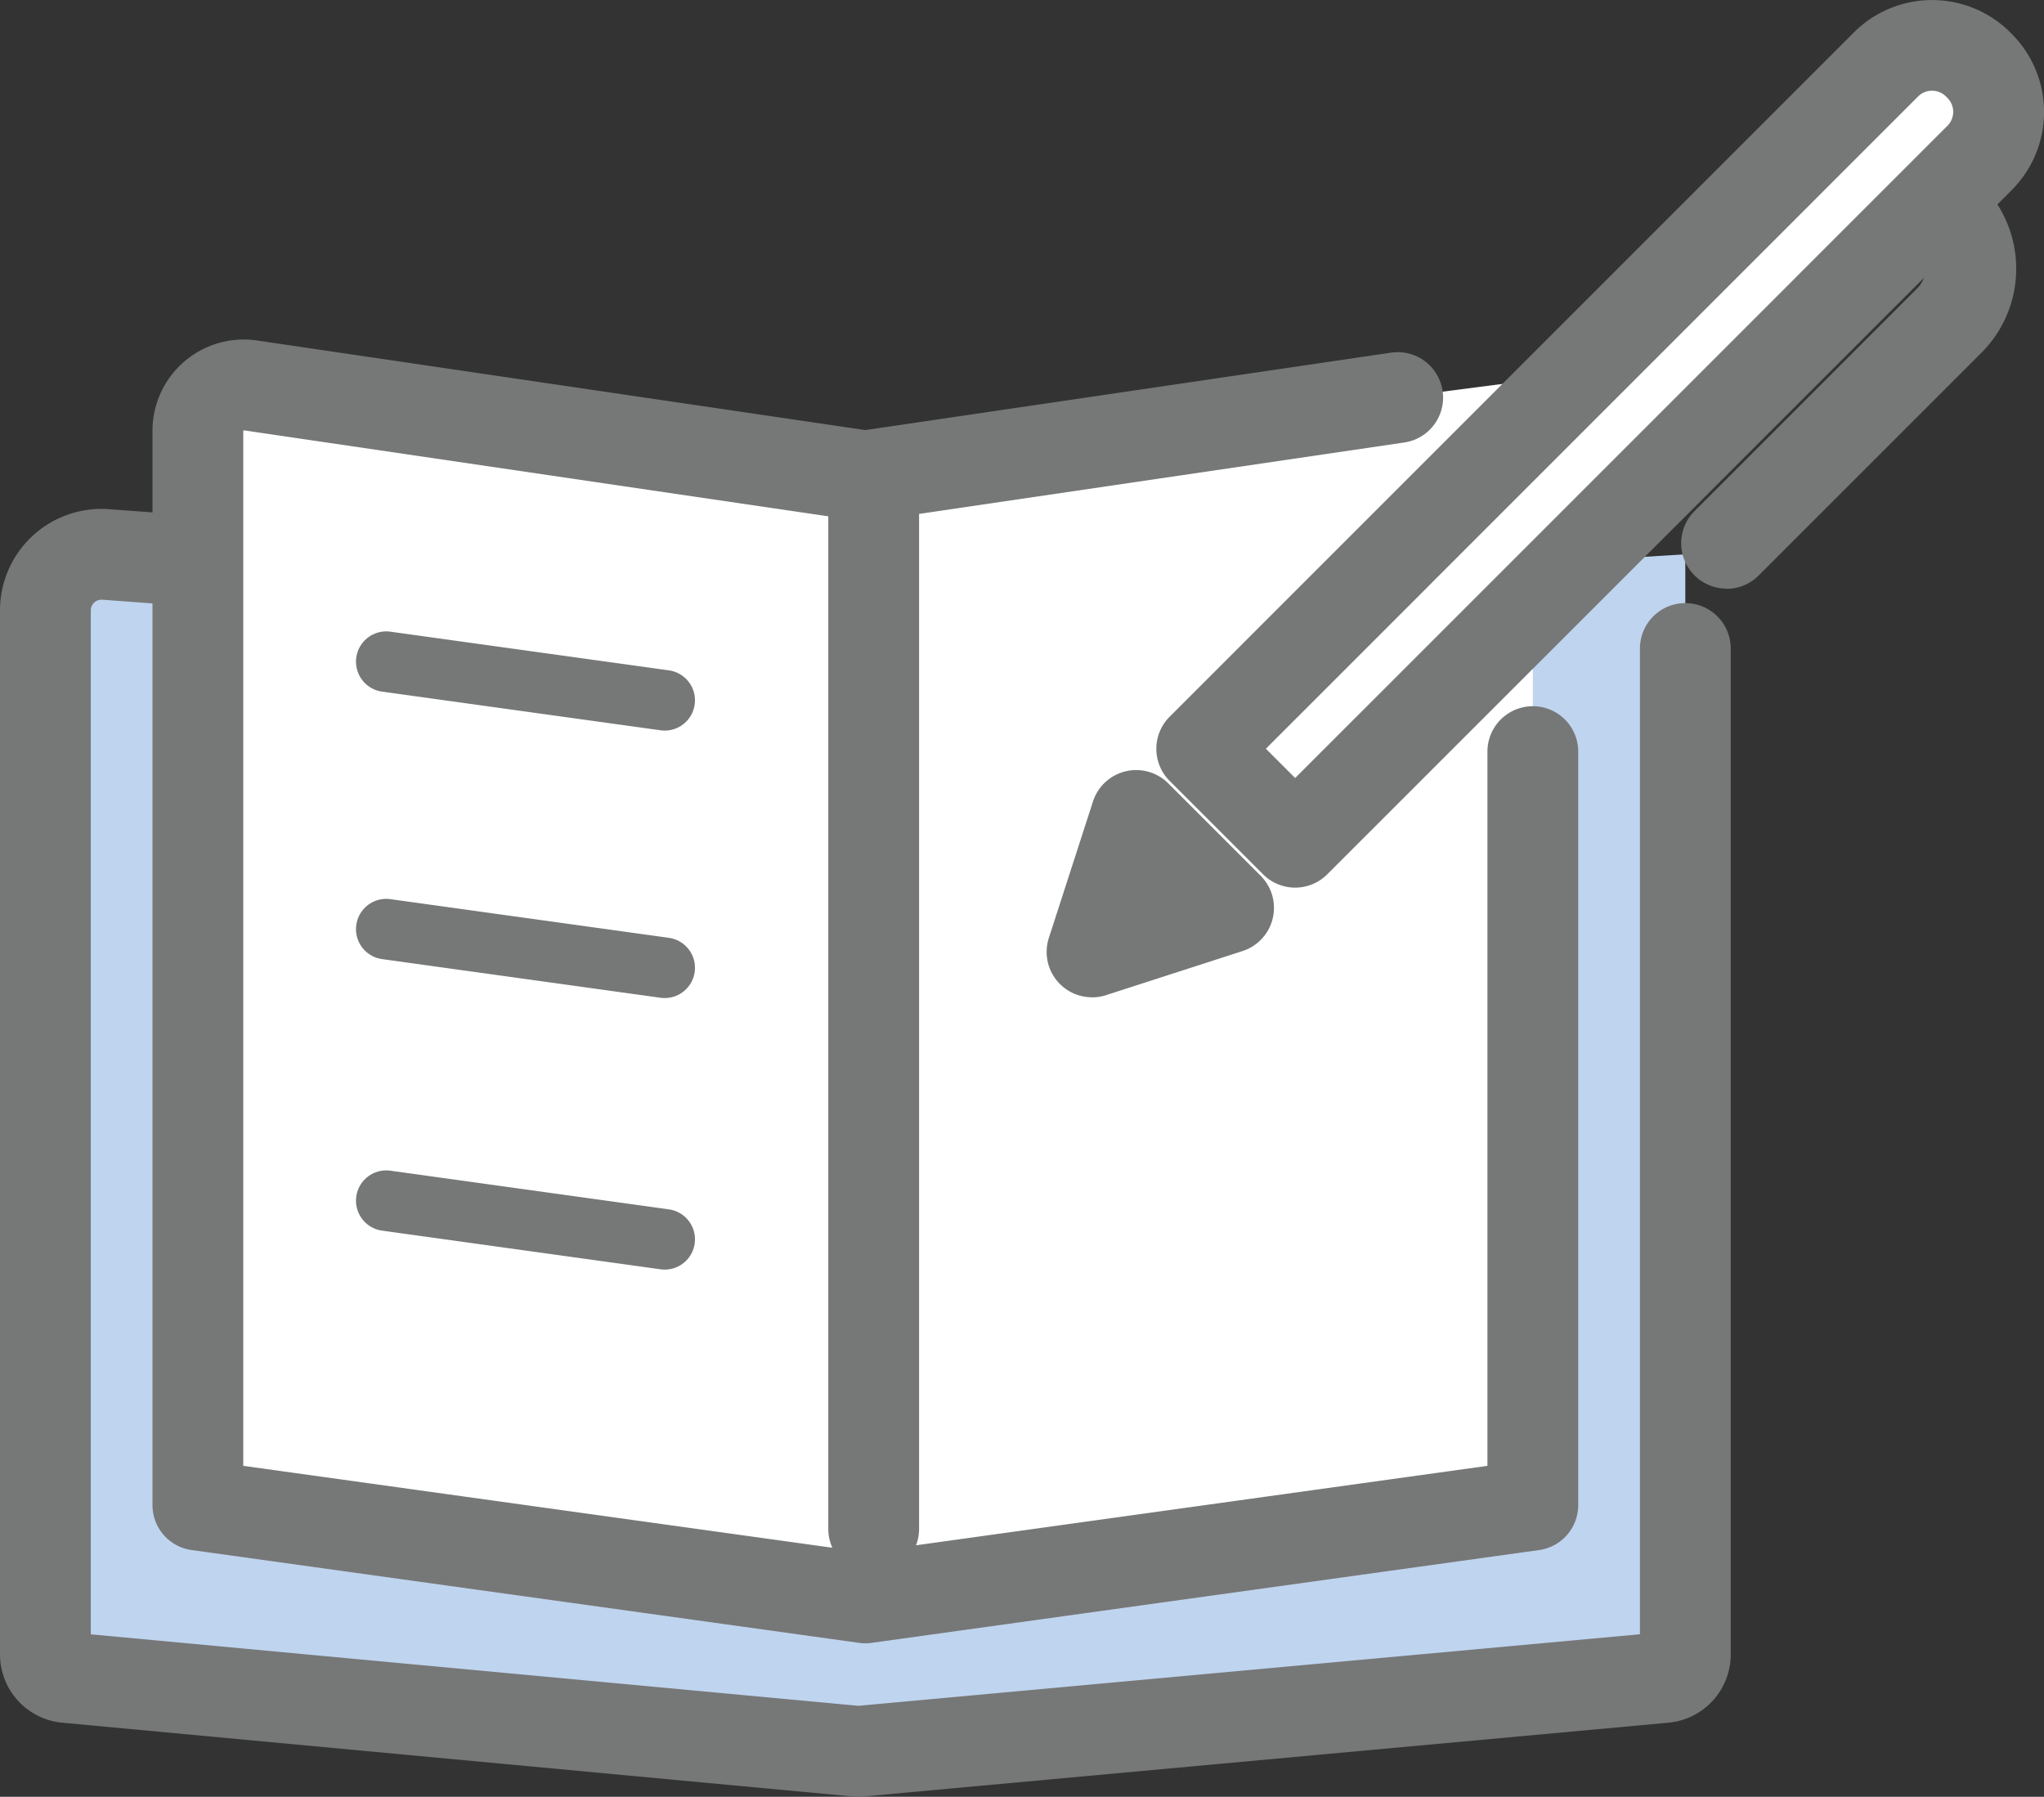 <svg xmlns="http://www.w3.org/2000/svg" width="56.876" height="50" data-name="グループ 169"><rect width="100%" height="100%" fill="#333333" stroke="none"/><path fill="#bfd4ee" d="m35.293 16.145-11.409.825-20.945-1.541a1.561 1.561 0 0 0-1.676 1.557v29.063a.638.638 0 0 0 .591.636l22.029 2.052 22.42-2.052a.638.638 0 0 0 .592-.636V15.425Z" data-name="パス 78"/><path fill="#767777" d="M23.884 50c-.039 0-.078 0-.117-.005l-22.02-2.056A1.909 1.909 0 0 1 0 46.048V16.985a2.824 2.824 0 0 1 3.031-2.816l20.853 1.535 11.316-.819a1.263 1.263 0 0 1 .182 2.519l-11.409.825a1.227 1.227 0 0 1-.184 0L2.846 16.688a.3.3 0 0 0-.32.3v28.491l21.359 1.989 21.748-1.991V18.046a1.263 1.263 0 0 1 2.526 0v28a1.908 1.908 0 0 1-1.749 1.893L24 49.994c-.038 0-.077.005-.115.005" data-name="パス 79"/><path fill="#fff" d="m38.892 11.062-14.813 2.182-17.109-2.52a1.278 1.278 0 0 0-1.464 1.264v29.9l18.573 2.577 18.573-2.583V10.574Z" data-name="パス 80"/><path fill="#767777" d="M24.079 45.728a1.247 1.247 0 0 1-.174-.012L5.332 43.133a1.263 1.263 0 0 1-1.089-1.251V11.988a2.54 2.54 0 0 1 2.911-2.513l16.925 2.493 14.629-2.155a1.263 1.263 0 1 1 .368 2.5l-14.813 2.18a1.262 1.262 0 0 1-.368 0L6.786 11.975l-.017.015v28.8l17.31 2.407 17.31-2.407V20.915a1.263 1.263 0 1 1 2.526 0v20.968a1.263 1.263 0 0 1-1.089 1.251l-18.573 2.582a1.247 1.247 0 0 1-.174.012" data-name="パス 81"/><path fill="#767777" d="M24.311 43.81a1.263 1.263 0 0 1-1.263-1.263V13.799a1.263 1.263 0 1 1 2.526 0v28.748a1.263 1.263 0 0 1-1.263 1.263" data-name="パス 82"/><path fill="#767777" d="M18.497 20.33a.869.869 0 0 1-.117-.008l-7.748-1.076a.842.842 0 1 1 .232-1.668l7.748 1.076a.842.842 0 0 1-.115 1.676" data-name="パス 83"/><path fill="#767777" d="M18.497 27.773a.869.869 0 0 1-.117-.008l-7.748-1.076a.842.842 0 1 1 .232-1.668l7.748 1.076a.842.842 0 0 1-.115 1.676" data-name="パス 84"/><path fill="#767777" d="M18.497 35.329a.87.87 0 0 1-.117-.008l-7.748-1.076a.842.842 0 1 1 .232-1.668l7.748 1.076a.842.842 0 0 1-.115 1.676" data-name="パス 85"/><path fill="#fff" d="m36.039 23.437-2.6-2.6L52.483 1.792a1.812 1.812 0 0 1 2.562 0l.04.04a1.811 1.811 0 0 1 0 2.562Z" data-name="パス 86"/><path fill="#767777" d="M36.039 24.7a1.263 1.263 0 0 1-.893-.37l-2.6-2.6a1.263 1.263 0 0 1 0-1.786L51.588.9a3.079 3.079 0 0 1 4.348 0l.042.043a3.074 3.074 0 0 1 0 4.346L36.932 24.33a1.263 1.263 0 0 1-.893.37m-.815-3.865.815.815L54.189 3.5a.548.548 0 0 0 0-.775l-.042-.042a.549.549 0 0 0-.773 0Z" data-name="パス 87"/><path fill="#767777" d="M30.385 27.752a1.263 1.263 0 0 1-1.2-1.652l1.229-3.8a1.263 1.263 0 0 1 2.095-.5l2.569 2.569a1.263 1.263 0 0 1-.5 2.095l-3.8 1.228a1.259 1.259 0 0 1-.388.061" data-name="パス 88"/><path fill="#767777" d="M48.043 16.38a1.263 1.263 0 0 1-.893-2.156l6.2-6.2a.782.782 0 0 0 0-1.1 1.263 1.263 0 0 1 1.786-1.786 3.311 3.311 0 0 1 0 4.677l-6.2 6.2a1.26 1.26 0 0 1-.893.37" data-name="パス 89"/></svg>